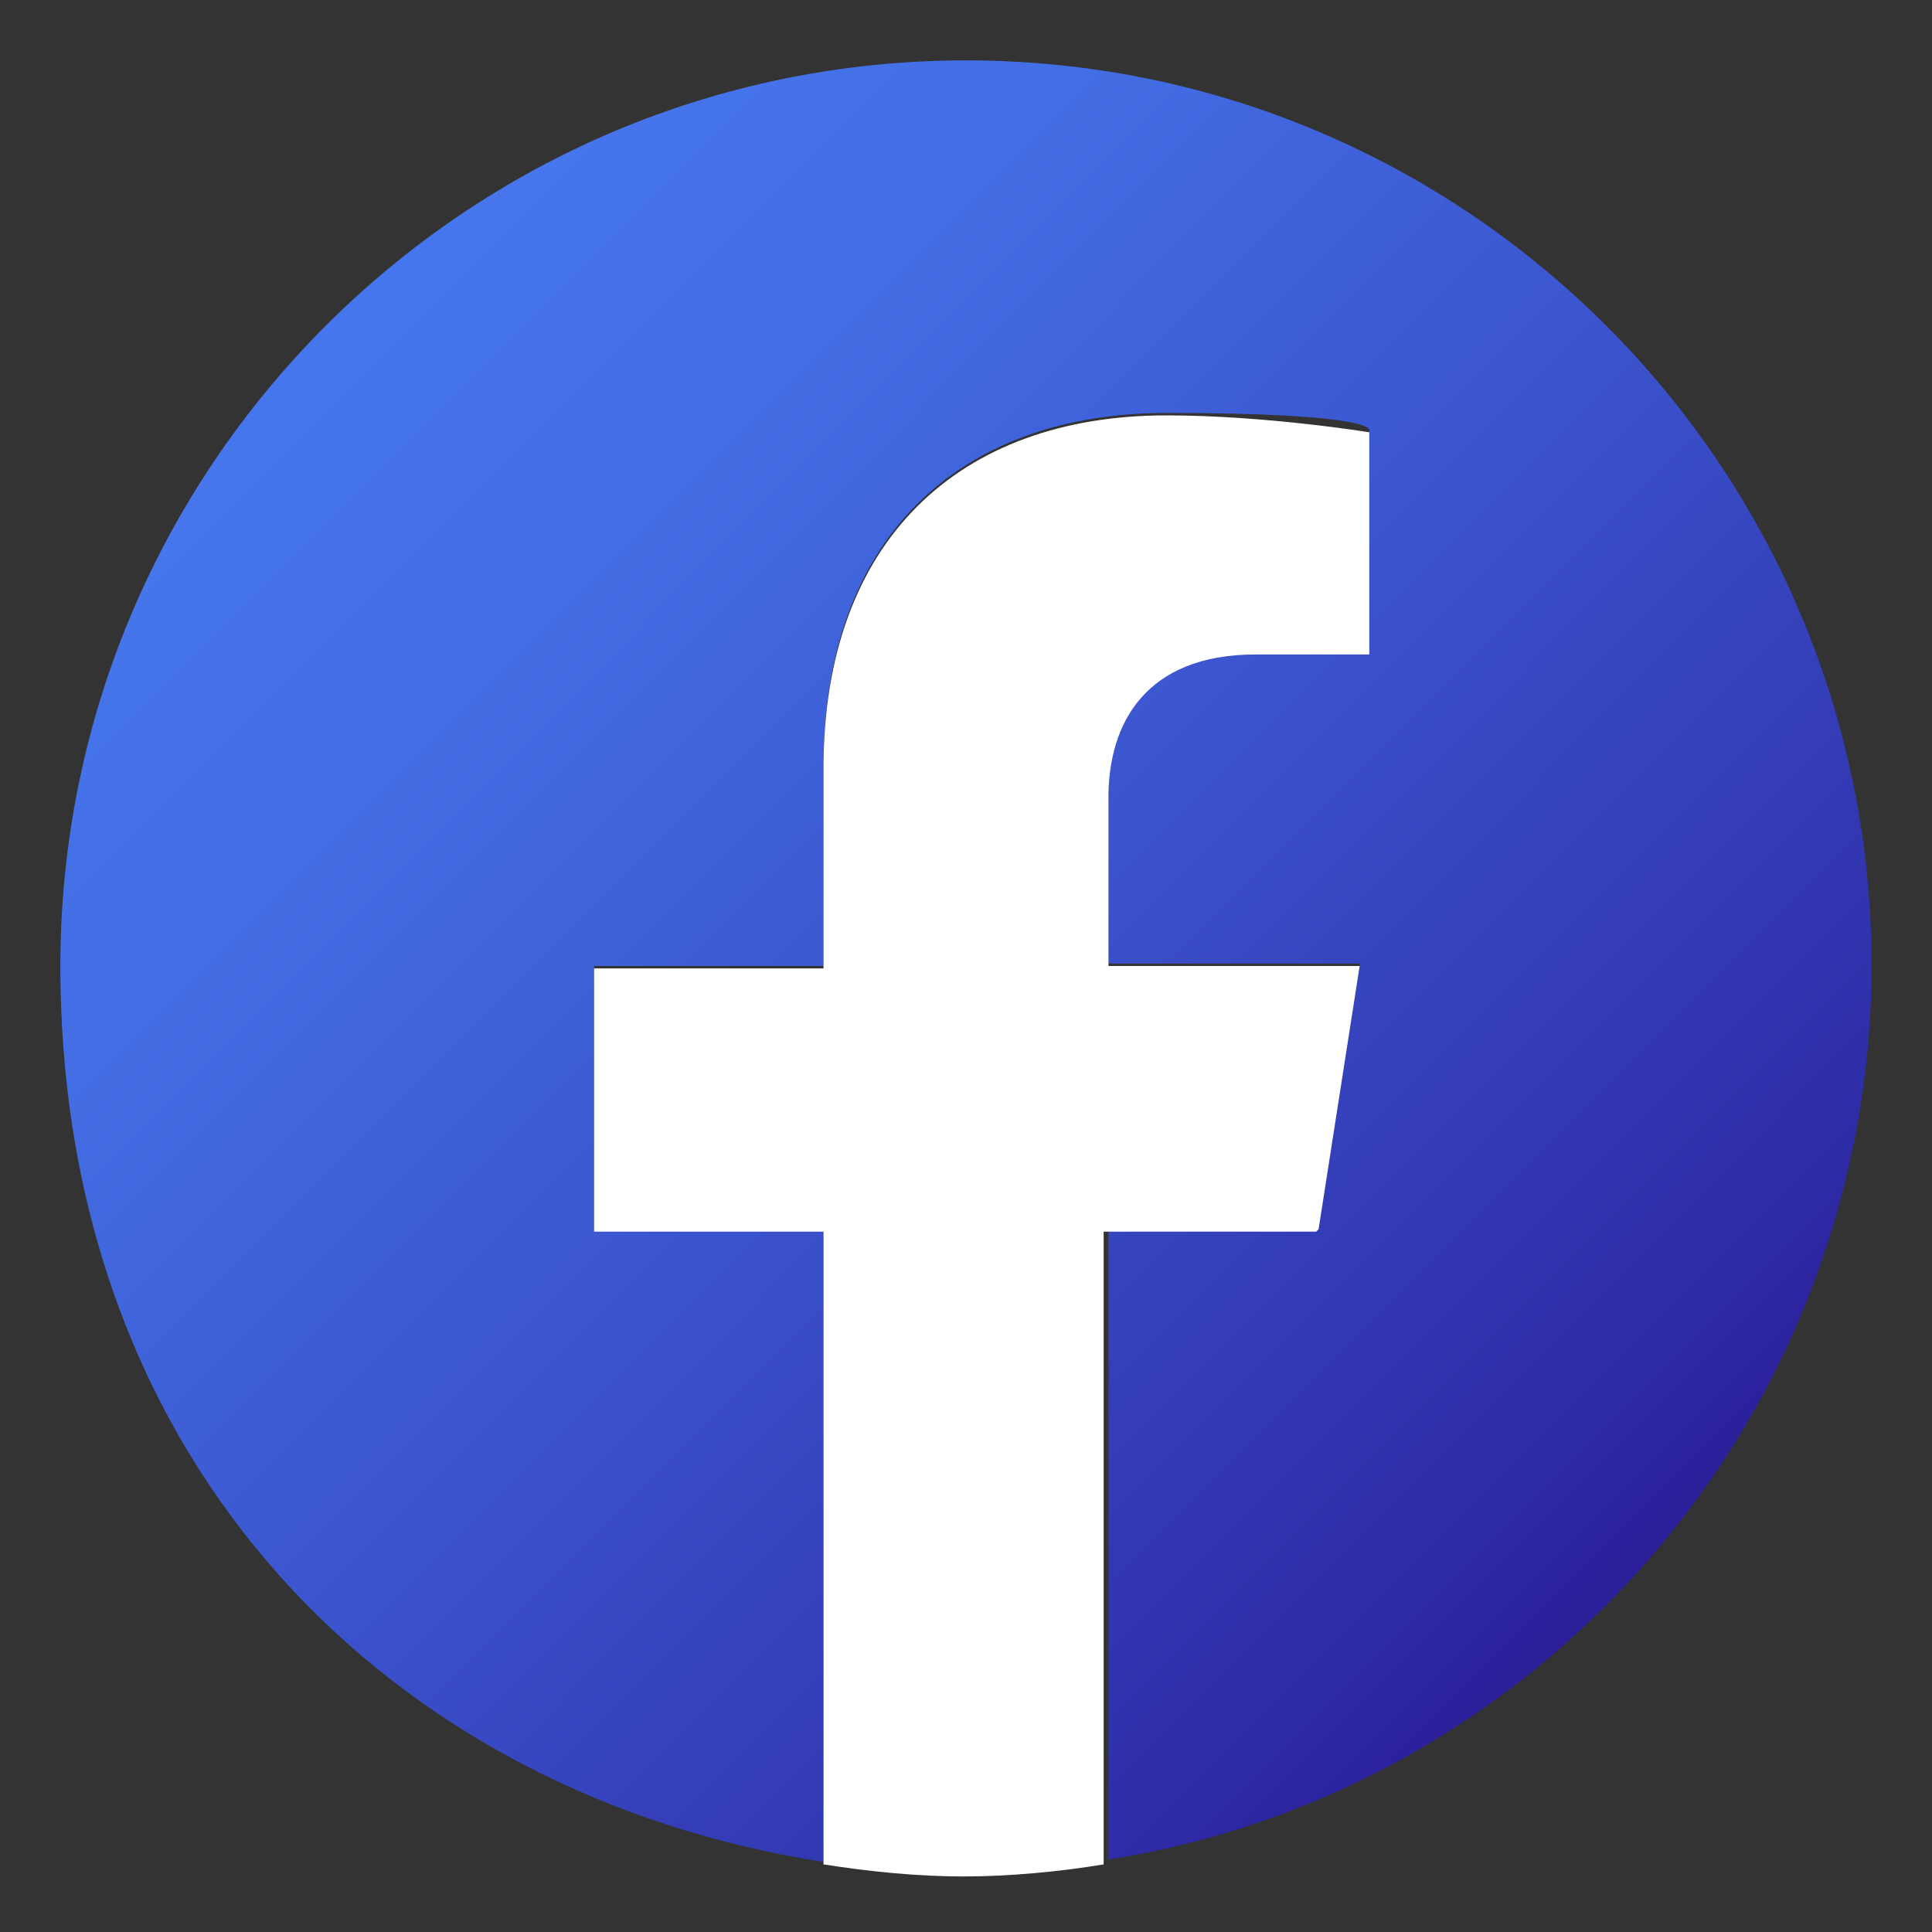 <?xml version="1.0" encoding="UTF-8"?>
<svg id="Layer_1" data-name="Layer 1" xmlns="http://www.w3.org/2000/svg" version="1.1" xmlns:xlink="http://www.w3.org/1999/xlink" viewBox="0 0 80 80">
  <rect x="0" y="0" width="80" height="80" fill="#333333" stroke="none"/>
  <defs>
    <style>
      .cls-1 {
        fill: url(#linear-gradient);
      }

      .cls-1, .cls-2 {
        stroke-width: 0px;
      }

      .cls-2 {
        fill: #fff;
      }
    </style>
    <linearGradient id="linear-gradient" x1="13.4" y1="707" x2="66.5" y2="760" gradientTransform="translate(0 -693.5)" gradientUnits="userSpaceOnUse">
      <stop offset="0" stop-color="#4676ed"/>
      <stop offset=".2" stop-color="#436de4"/>
      <stop offset=".5" stop-color="#3b54cd"/>
      <stop offset=".9" stop-color="#2f2da8"/>
      <stop offset="1" stop-color="#2b1e99"/>
    </linearGradient>
  </defs>
  <path class="cls-1" d="M77.5,40c0-20.7-16.8-37.5-37.5-37.5S2.5,19.3,2.5,40s13.7,34.3,31.6,37.1v-26.2h-9.5v-10.9h9.5v-8.3c0-9.4,5.6-14.6,14.2-14.6s8.4.7,8.4.7v9.2h-4.7c-4.7,0-6.1,2.9-6.1,5.9v7h10.4l-1.7,10.9h-8.7v26.2c17.9-2.8,31.6-18.4,31.6-37.1,0,0,0,0,0,0Z"/>
  <path class="cls-2" d="M54.6,50.9l1.7-10.9h-10.4v-7c0-3,1.5-5.9,6.1-5.9h4.7v-9.2s-4.3-.7-8.4-.7c-8.6,0-14.2,5.2-14.2,14.6v8.3h-9.5v10.9h9.5v26.2c1.9.3,3.9.5,5.8.5s4-.2,5.8-.5v-26.2h8.8Z"/>
</svg>